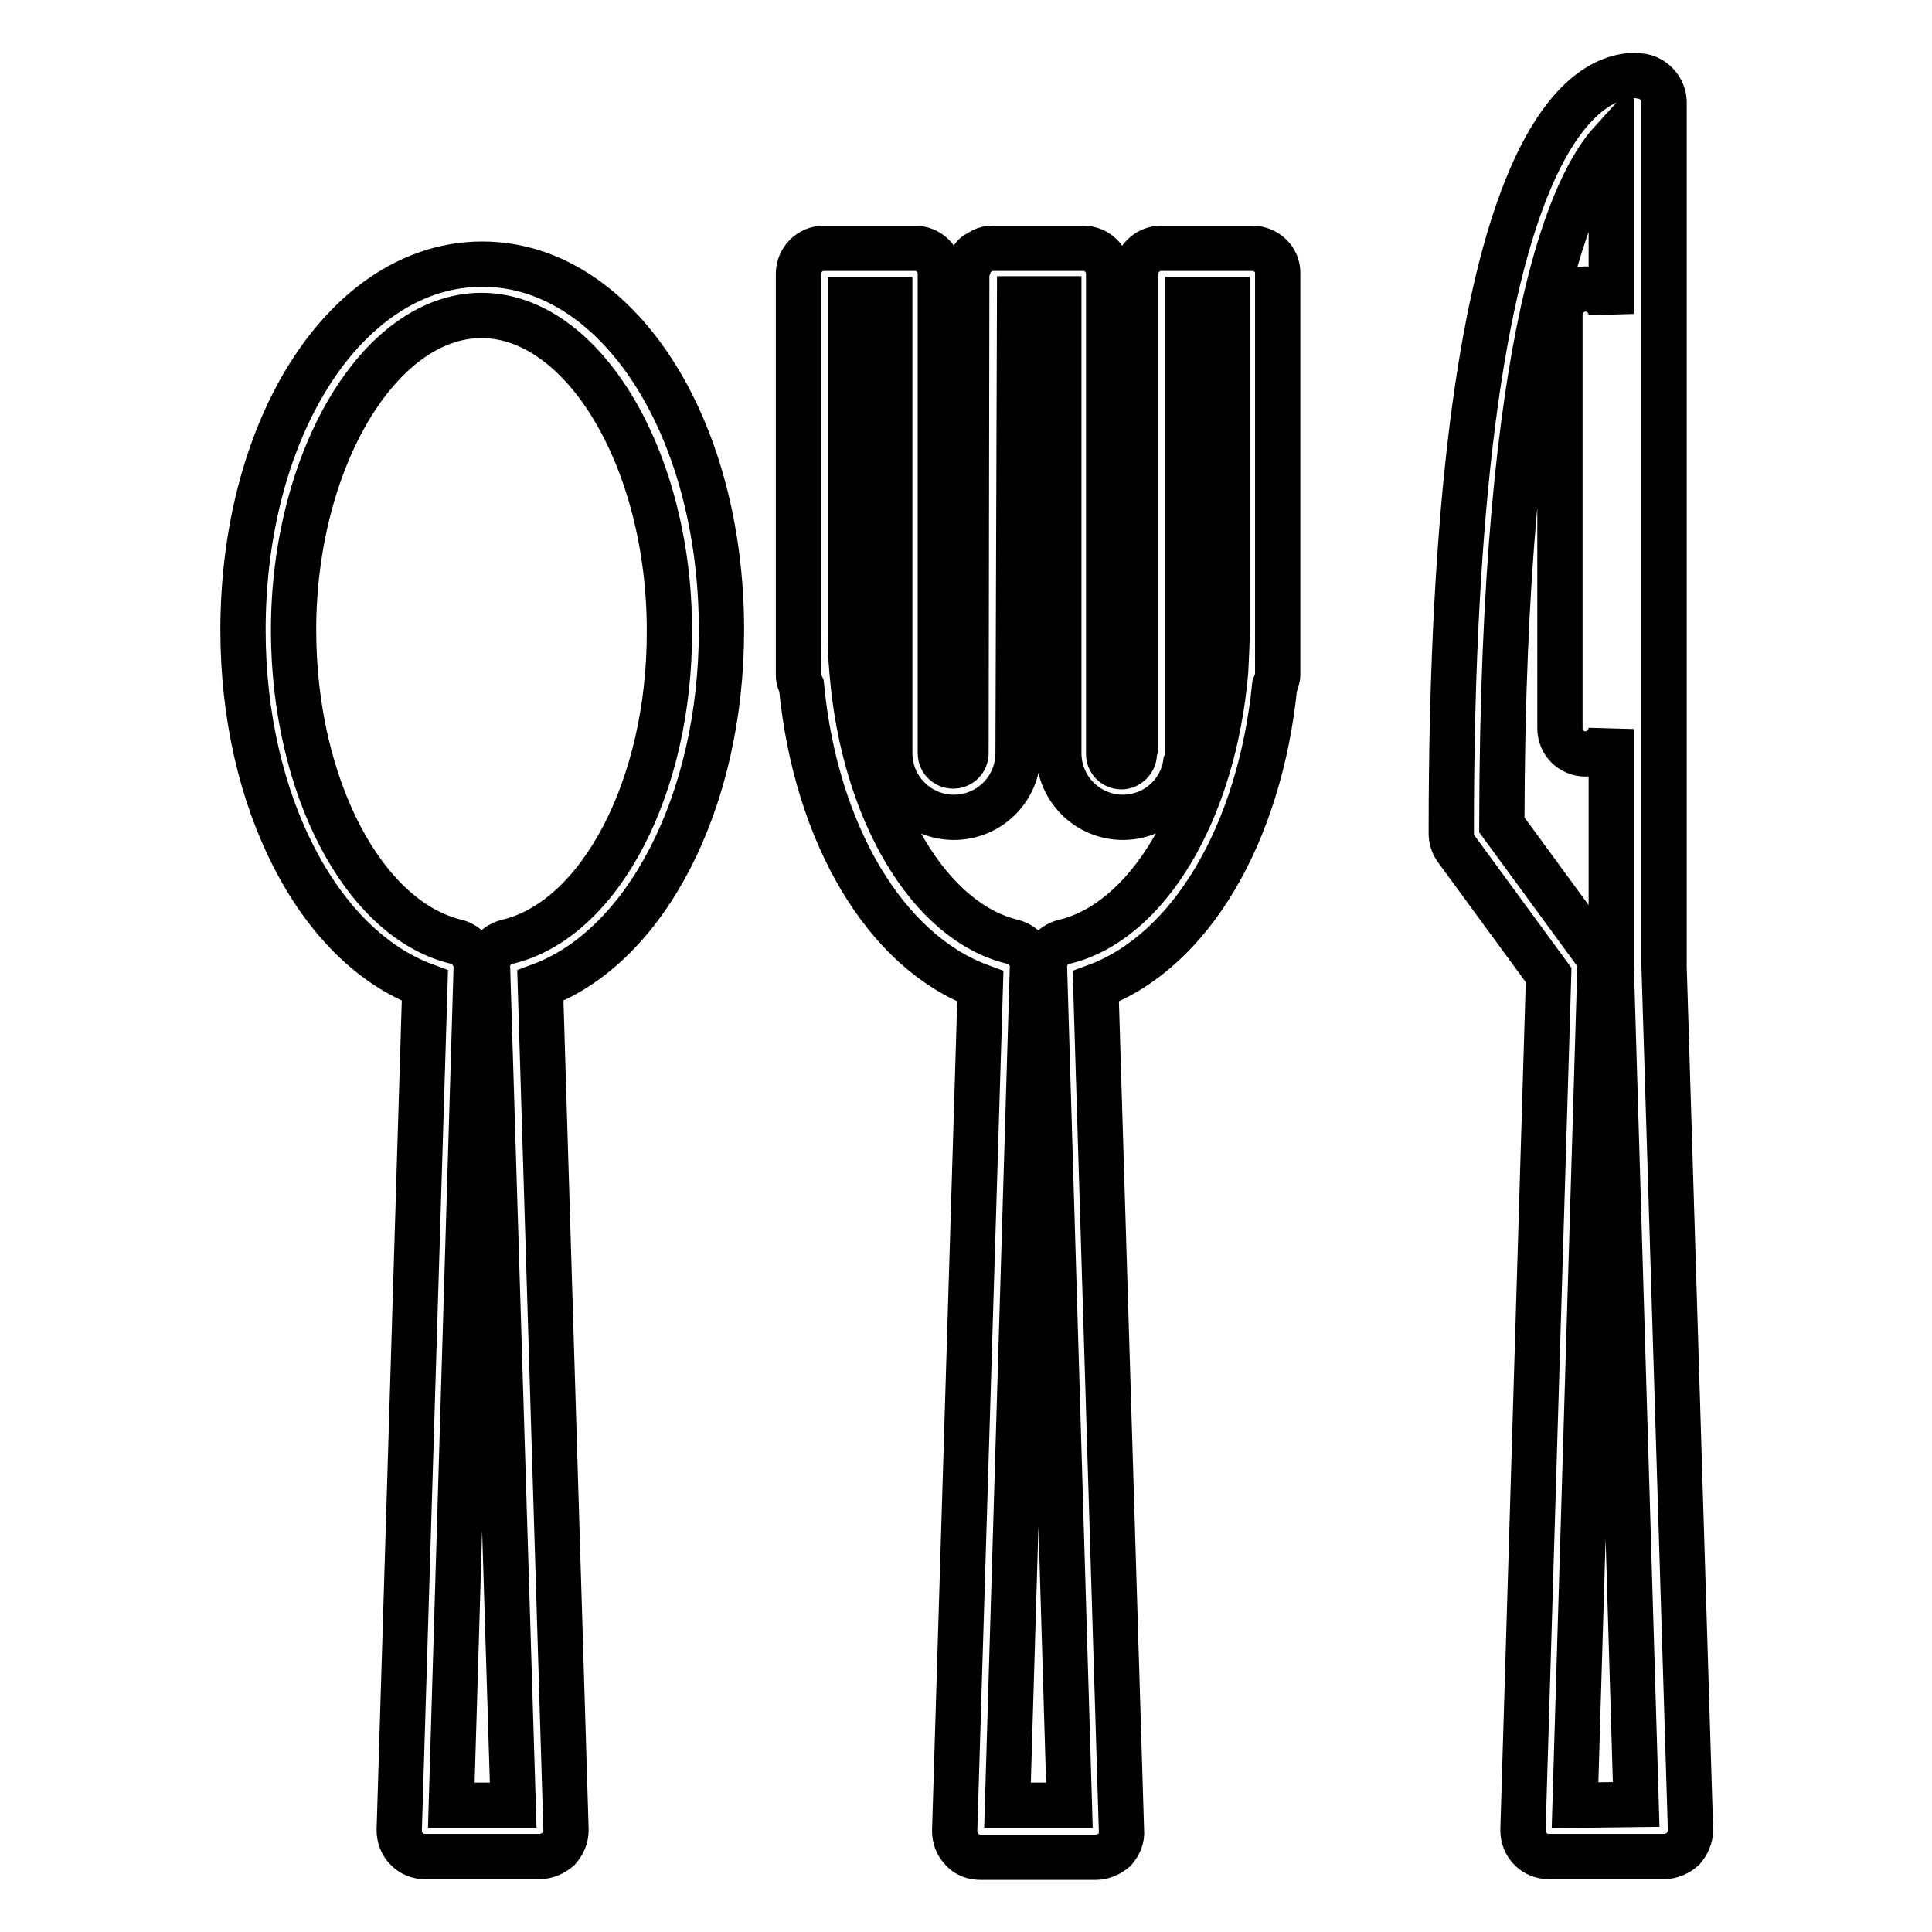 <?xml version="1.0" encoding="utf-8"?>
<!-- Svg Vector Icons : http://www.onlinewebfonts.com/icon -->
<!DOCTYPE svg PUBLIC "-//W3C//DTD SVG 1.1//EN" "http://www.w3.org/Graphics/SVG/1.1/DTD/svg11.dtd">
<svg version="1.1" xmlns="http://www.w3.org/2000/svg" xmlns:xlink="http://www.w3.org/1999/xlink" x="0px" y="0px" viewBox="0 0 256 256" enable-background="new 0 0 256 256" xml:space="preserve">
<g><g><g><g><path stroke-width="6" fill-opacity="0" stroke="#000000"  d="M95.6,83.5C95.6,56.3,81.7,35,63.9,35c-17.8,0-31.7,21.3-31.7,48.5c0,22.7,10,41.9,24.1,47.1l-3.4,111.9c0,0.9,0.3,1.8,1,2.5c0.7,0.7,1.5,1,2.4,1h15.2c0.9,0,1.8-0.4,2.5-1c0.6-0.7,1-1.5,1-2.5l-3.4-111.9C85.6,125.4,95.6,106.2,95.6,83.5z M67.2,124.8c-1.6,0.4-2.7,1.8-2.6,3.4l3.4,111h-8.2l3.3-111c0-1.6-1.1-3-2.6-3.4c-12.3-2.9-21.6-20.6-21.6-41.3c0-22.6,11.4-41.7,24.9-41.7s24.9,19.1,24.9,41.7C88.8,104.2,79.5,121.9,67.2,124.8z"/><path stroke-width="6" fill-opacity="0" stroke="#000000"  d="M165.9,32.9h-12c-1.9,0-3.4,1.5-3.4,3.4v53V99c-0.1,0.3-0.2,0.6-0.2,0.9c0,0.9-0.8,1.7-1.7,1.7c-0.9,0-1.7-0.7-1.7-1.7V87.5V36.3c0-1.9-1.5-3.4-3.4-3.4h-12h0c-0.5,0-0.9,0.1-1.3,0.3c-0.2,0.1-0.3,0.2-0.5,0.3c-0.2,0.1-0.4,0.2-0.6,0.4c-0.1,0.1-0.2,0.3-0.3,0.5c-0.1,0.2-0.3,0.4-0.4,0.6c-0.1,0.2-0.1,0.4-0.1,0.5c-0.1,0.3-0.2,0.5-0.2,0.8L128,99.8l0,0l0,0c0,0.9-0.7,1.7-1.7,1.7c-0.9,0-1.7-0.7-1.7-1.7V89.5c0-0.1,0-0.1,0-0.2v-53c0-1.9-1.5-3.4-3.4-3.4h-12c-1.9,0-3.4,1.5-3.4,3.4v2.1v45.2v5.8c0,0.6,0.2,1.1,0.4,1.5c1.9,19.7,11.2,35.2,23.7,39.8l-3.4,111.9c0,0.9,0.3,1.8,1,2.5c0.6,0.7,1.5,1,2.5,1h15.2c0.9,0,1.8-0.4,2.5-1c0.6-0.7,1-1.6,0.9-2.5l-3.4-111.9c12.5-4.6,21.7-20.1,23.7-39.8c0.2-0.5,0.4-1,0.4-1.5v-5.8V38.4v-2.1C169.4,34.4,167.8,32.9,165.9,32.9z M141,124.8c-1.6,0.4-2.7,1.8-2.6,3.4l3.3,111h-8.2l3.3-111c0.1-1.6-1.1-3-2.6-3.4c-11-2.6-19.8-17.3-21.3-35.8l0,0c-0.2-2.1-0.2-3.9-0.2-5.5V39.7h5.2v47.6c0,0.1,0,0.1,0,0.2v1.8v10.5c0,4.7,3.8,8.5,8.5,8.5c4.7,0,8.5-3.8,8.5-8.5c0,0,0,0,0,0l0.2-60.2h5.2v47.8v12.4c0,4.7,3.8,8.5,8.5,8.5c4.2,0,7.7-3.1,8.3-7.1c0.2-0.4,0.3-0.9,0.3-1.4V89.3V39.7h5.2v43.8c0,1.7-0.1,3.4-0.2,5.5C160.8,107.5,152,122.2,141,124.8z"/><path stroke-width="6" fill-opacity="0" stroke="#000000"  d="M217.6,10.1c-0.2,0-0.7-0.1-0.9-0.1c-7.3,0-24.4,9.8-24.4,100.4c0,0.7,0.2,1.4,0.6,2l12.3,16.8l-3.4,113.3c0,0.9,0.3,1.8,1,2.5c0.7,0.7,1.5,1,2.5,1h15.2c0.9,0,1.8-0.4,2.5-1c0.6-0.7,1-1.6,1-2.5l-3.5-114.4V13.4C220.4,11.8,219.2,10.4,217.6,10.1z M208.7,239.2l3.3-111c0-0.7-0.2-1.5-0.7-2.1l-12.3-16.8c0.1-66.5,9.7-85.2,14.5-90.5v22.8c-0.1-1.8-1.5-3.3-3.4-3.3c-1.9,0-3.4,1.5-3.4,3.4v54.8c0,1.9,1.5,3.4,3.4,3.4c1.8,0,3.3-1.5,3.4-3.3v31.5l3.3,111L208.7,239.2L208.7,239.2z"/></g></g><g></g><g></g><g></g><g></g><g></g><g></g><g></g><g></g><g></g><g></g><g></g><g></g><g></g><g></g><g></g></g></g>
</svg>